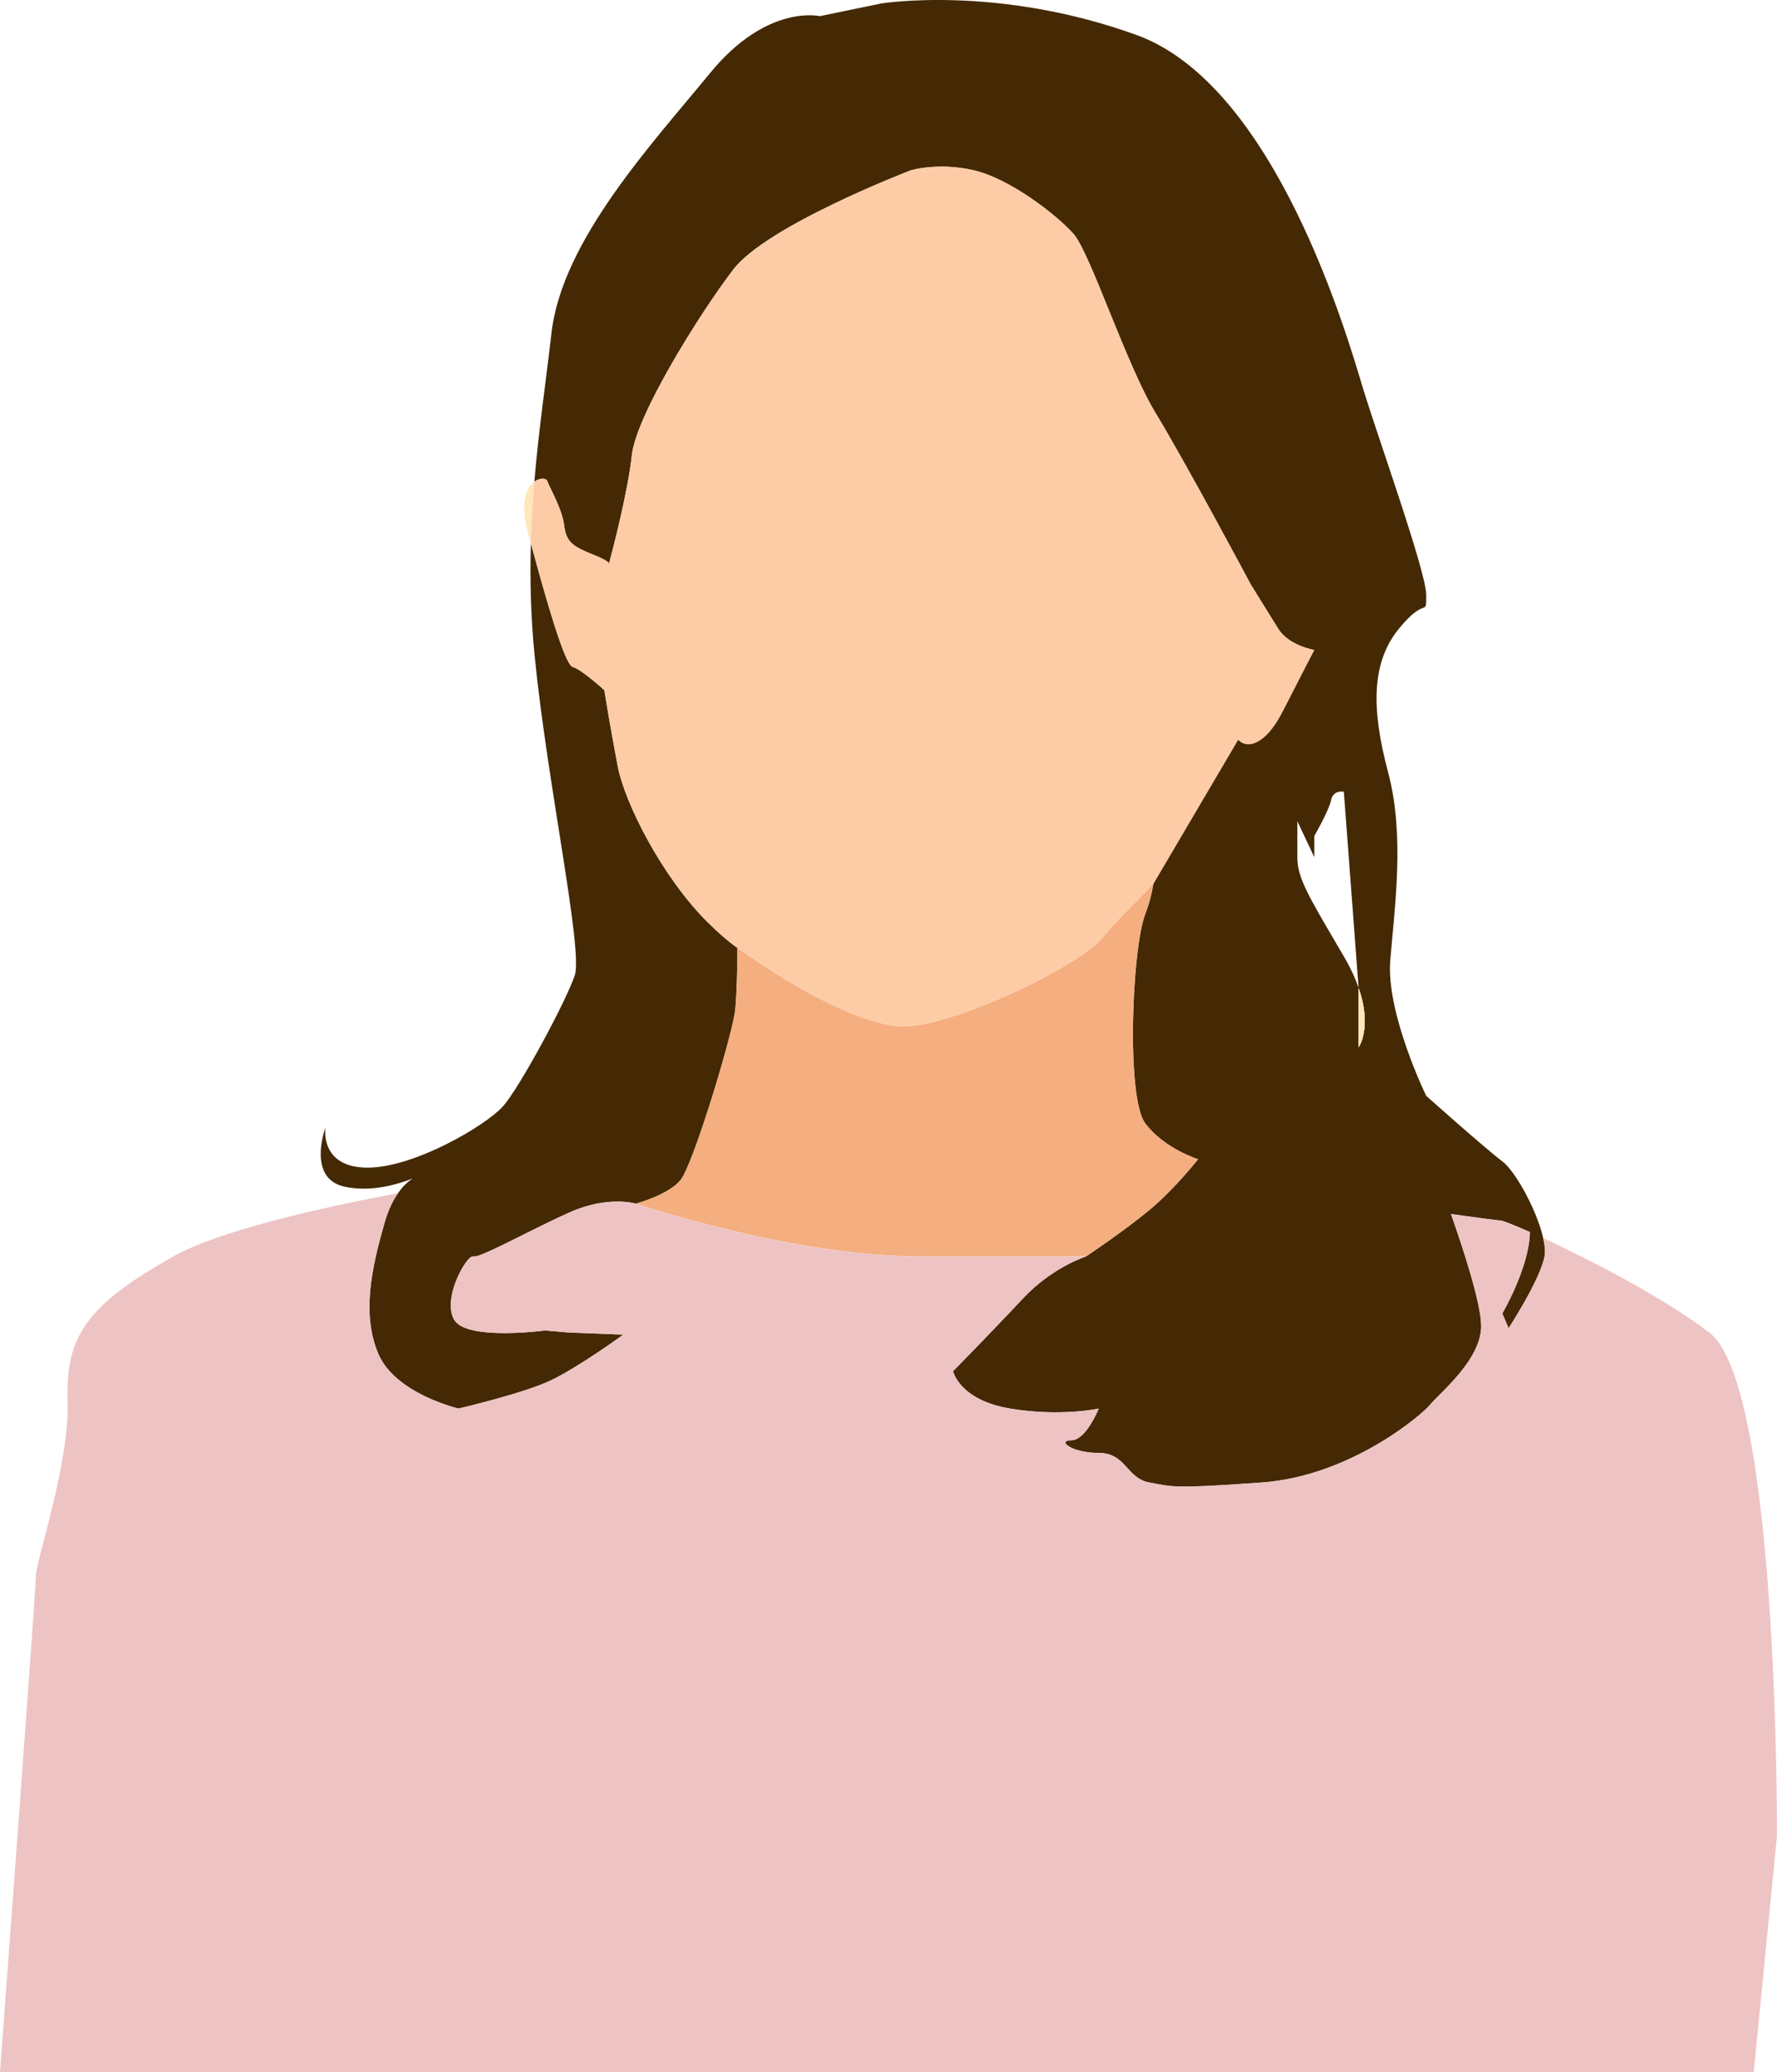 <?xml version="1.0" encoding="UTF-8"?>
<svg id="_レイヤー_2" data-name="レイヤー 2" xmlns="http://www.w3.org/2000/svg" viewBox="0 0 398.05 464.13">
  <defs>
    <style>
      .cls-1 {
        fill: #442904;
      }

      .cls-1, .cls-2, .cls-3, .cls-4, .cls-5 {
        stroke-width: 0px;
      }

      .cls-2 {
        fill: #ffe6bb;
      }

      .cls-3 {
        fill: #fdcca7;
      }

      .cls-4 {
        fill: #f4ae7f;
      }

      .cls-5 {
        fill: #eec3c3;
      }
    </style>
  </defs>
  <g id="_レイヤー_1-2" data-name="レイヤー 1">
    <g>
      <path class="cls-2" d="M119.69,107.91c-.38,4.45-.66,9.04-.79,13.78-.19-.71-.38-1.42-.57-2.11-1.91-7.07-.38-10.39,1.36-11.67Z"/>
      <path class="cls-1" d="M165.18,212.35s0,8.51-.47,13.72c-.41,4.56-7.36,27.99-11,35.97-.51,1.14-.96,1.95-1.31,2.37-2.75,3.21-9.49,5.09-9.91,5.2-.01.01-.02.01-.02.01,0,0-6.16-1.89-14.74,1.89-8.57,3.79-20.29,10.4-21.71,9.93-1.42-.47-7.1,9.47-4.26,14.2,2.84,4.73,20.35,2.37,20.35,2.37,0,0,5.21.47,5.62.47s11.9.47,11.9.47c0,0-10.42,7.58-16.57,10.4-6.14,2.84-20.35,6.16-20.35,6.16,0,0-14.19-3.31-17.98-12.3-3.79-9-1.42-19.41,1.42-29.34.83-2.91,1.91-5.04,3.01-6.62,1.14-1.62,2.3-2.63,3.27-3.27-3.2,1.27-9.34,3.15-15.27,1.83-8.25-1.83-4.51-12.56-4.27-13.22-.08.65-.98,8.96,9.48,8.96s26.5-9.47,30.29-13.73c3.79-4.25,14.19-23.66,16.09-29.34,1.89-5.67-6.16-43.06-8.98-71.46-.89-8.94-1.09-17.35-.85-25.34,3.26,12.05,7.58,27.26,9.36,27.71,1.89.47,7.1,5.2,7.1,5.2,0,0,1.11,7.1,3,17.05,1.54,8.11,9.84,24.7,20.12,34.92,2.32,2.32,4.6,4.3,6.7,5.79Z"/>
      <path class="cls-1" d="M345.68,277.33c-1.39-6.14-6.17-14.94-9.16-17.19-3.79-2.84-17.05-14.67-17.05-14.67,0,0-9-18.47-8.05-30.3.95-11.83,3.31-27.92-.47-42.12-3.79-14.2-3.79-24.61,2.37-32.18,6.16-7.58,6.16-2.37,6.16-7.58s-10.89-35.5-14.19-46.38c-3.31-10.89-19.41-67.68-50.65-79.05C223.4-3.47,197.37.78,197.37.78l-13.73,2.84s-11.83-2.84-24.61,12.78c-12.77,15.61-33.13,37.39-35.5,58.21-1.18,10.39-2.83,21.37-3.84,33.3,1.29-.95,2.69-.77,2.89-.17.47,1.42,3.31,6.16,3.79,9.94.47,3.79,1.89,4.72,6.63,6.62,2.4.96,3.22,1.55,3.44,1.91.7-2.63,4.23-16.06,5.08-24.15.95-9,15.14-31.71,22.72-41.65,7.58-9.93,39.76-22.24,39.76-22.24,0,0,6.16-1.89,14.19,0,8.05,1.89,18.47,9.94,22.25,14.2,3.79,4.26,11.82,29.34,18.45,40.22,6.63,10.89,21.29,38.34,21.29,38.34,0,0,3.79,6.16,6.16,9.94,2.37,3.79,8.05,4.73,8.05,4.73,0,0-7.1,13.72-8.52,14.67-1.42.95-7.1,0-7.1,0,0,0-15.37,8.89-17.25,15.99-1.14,4.27-1,13.18-3.19,21.83-.28,1.86-.83,4.11-1.8,6.68-3.01,7.9-4.26,41.17,0,46.85,4.26,5.68,11.84,8.05,11.84,8.05,0,0-1.27,1.61-3.23,3.81-2.01,2.26-4.78,5.15-7.66,7.55-5.68,4.73-14.19,10.4-14.19,10.4,0,0-7.58,2.37-14.2,9.47-6.63,7.1-15.61,16.24-15.61,16.24,0,0,1.41,6.47,12.77,8.37,11.36,1.89,19.87,0,19.87,0,0,0-2.83,7.1-6.14,7.1s0,2.84,6.14,2.84,6.16,5.68,11.36,6.63c5.21.95,5.21,1.42,25.08,0,19.89-1.42,35.97-15.15,37.87-17.52,1.89-2.37,11.36-9.93,11.36-17.51,0-5.11-4.1-17.55-6.76-25.11,6.34.88,10.59,1.44,11.02,1.44.5,0,2.98.96,6.65,2.58-.13,7.97-6.18,18.24-6.18,18.24l1.41,3.31s7.1-10.89,8.05-16.1c.2-1.08.07-2.5-.3-4.11ZM304.34,234.59v-13.29c-.72-2.1-1.79-4.45-3.31-7.05-8.05-13.73-10.42-17.52-10.42-22.25v-8.05l3.79,8.05v-4.73s3.28-5.67,3.76-8.04c.5-2.37,2.86-1.89,2.86-1.89l3.31,43.97c3.1,8.95,0,13.29,0,13.29Z"/>
      <path class="cls-3" d="M258.33,198.1c-4.75,4.83-9.2,9.26-11.27,11.88-5.2,6.62-35.96,21.29-46.38,19.87-10.42-1.42-24.14-9.47-35.5-17.51-2.09-1.49-4.38-3.47-6.7-5.79-10.27-10.22-18.58-26.81-20.12-34.92-1.89-9.94-3-17.05-3-17.05,0,0-5.21-4.72-7.1-5.2-1.79-.45-6.11-15.66-9.36-27.71.13-4.73.41-9.33.79-13.78,1.29-.95,2.69-.77,2.89-.17.47,1.42,3.31,6.16,3.79,9.94.47,3.79,1.89,4.72,6.63,6.62,2.4.96,3.22,1.55,3.44,1.91.7-2.63,4.23-16.06,5.08-24.15.95-9,15.14-31.71,22.72-41.65,7.58-9.93,39.76-22.24,39.76-22.24,0,0,6.16-1.89,14.19,0,8.05,1.89,18.47,9.94,22.25,14.2,3.79,4.26,11.82,29.34,18.45,40.22,6.63,10.89,21.29,38.34,21.29,38.34,0,0,3.79,6.16,6.16,9.94,2.37,3.79,8.05,4.73,8.05,4.73,0,0-6.7,13.17-7.52,14.67-3.4,6.21-7.3,7.77-9.51,5.47l-19.03,32.34Z"/>
      <path class="cls-2" d="M304.34,234.59v-13.29c3.1,8.95,0,13.29,0,13.29Z"/>
      <path class="cls-2" d="M304.34,234.59v-13.29c3.1,8.95,0,13.29,0,13.29Z"/>
      <path class="cls-4" d="M268.36,259.67s-1.27,1.61-3.23,3.81c-2.01,2.26-4.78,5.15-7.66,7.55-5.68,4.73-14.19,10.4-14.19,10.4h-37.36c-28.83,0-63.46-11.82-63.46-11.82,0,0,.01,0,.02-.01.41-.11,7.16-1.99,9.91-5.2.35-.41.8-1.23,1.31-2.37,3.63-7.98,10.58-31.41,11-35.97.47-5.21.47-13.72.47-13.72,11.36,8.04,25.08,16.09,35.5,17.51,10.42,1.42,41.18-13.26,46.38-19.87,2.07-2.63,6.52-7.05,11.27-11.88-.28,1.86-.83,4.11-1.8,6.68-3.01,7.9-4.26,41.17,0,46.85,4.26,5.68,11.84,8.05,11.84,8.05Z"/>
      <path class="cls-5" d="M398.05,411.13l-5.21,53.01H0s8.05-107.9,8.05-111.22,7.58-25.08,7.1-39.29c-.47-14.19,4.26-21.29,23.66-32.18,10.09-5.66,31.81-10.68,50.34-14.18-1.1,1.57-2.18,3.71-3.01,6.62-2.84,9.93-5.21,20.35-1.42,29.34,3.79,8.98,17.98,12.3,17.98,12.3,0,0,14.2-3.31,20.35-6.16,6.16-2.83,16.57-10.4,16.57-10.4,0,0-11.48-.47-11.9-.47s-5.62-.47-5.62-.47c0,0-17.51,2.37-20.35-2.37-2.84-4.73,2.84-14.68,4.26-14.2,1.42.47,13.14-6.14,21.71-9.93,8.58-3.79,14.74-1.89,14.74-1.89,0,0,34.62,11.82,63.46,11.82h37.36s-7.58,2.37-14.2,9.47c-6.63,7.1-15.61,16.24-15.61,16.24,0,0,1.41,6.47,12.77,8.37,11.36,1.89,19.87,0,19.87,0,0,0-2.83,7.1-6.14,7.1s0,2.84,6.14,2.84,6.16,5.68,11.36,6.63c5.21.95,5.21,1.42,25.08,0,19.89-1.42,35.97-15.15,37.87-17.52,1.89-2.37,11.36-9.93,11.36-17.51,0-5.11-4.1-17.55-6.76-25.11,6.34.88,10.59,1.44,11.02,1.44.5,0,2.98.96,6.65,2.58-.13,7.97-6.18,18.24-6.18,18.24l1.41,3.31s7.1-10.89,8.05-16.1c.2-1.08.07-2.5-.3-4.11,10.42,4.81,26.85,13.29,37.21,21.15,15.62,11.82,15.15,112.64,15.15,112.64Z"/>
    </g>
  </g>
</svg>